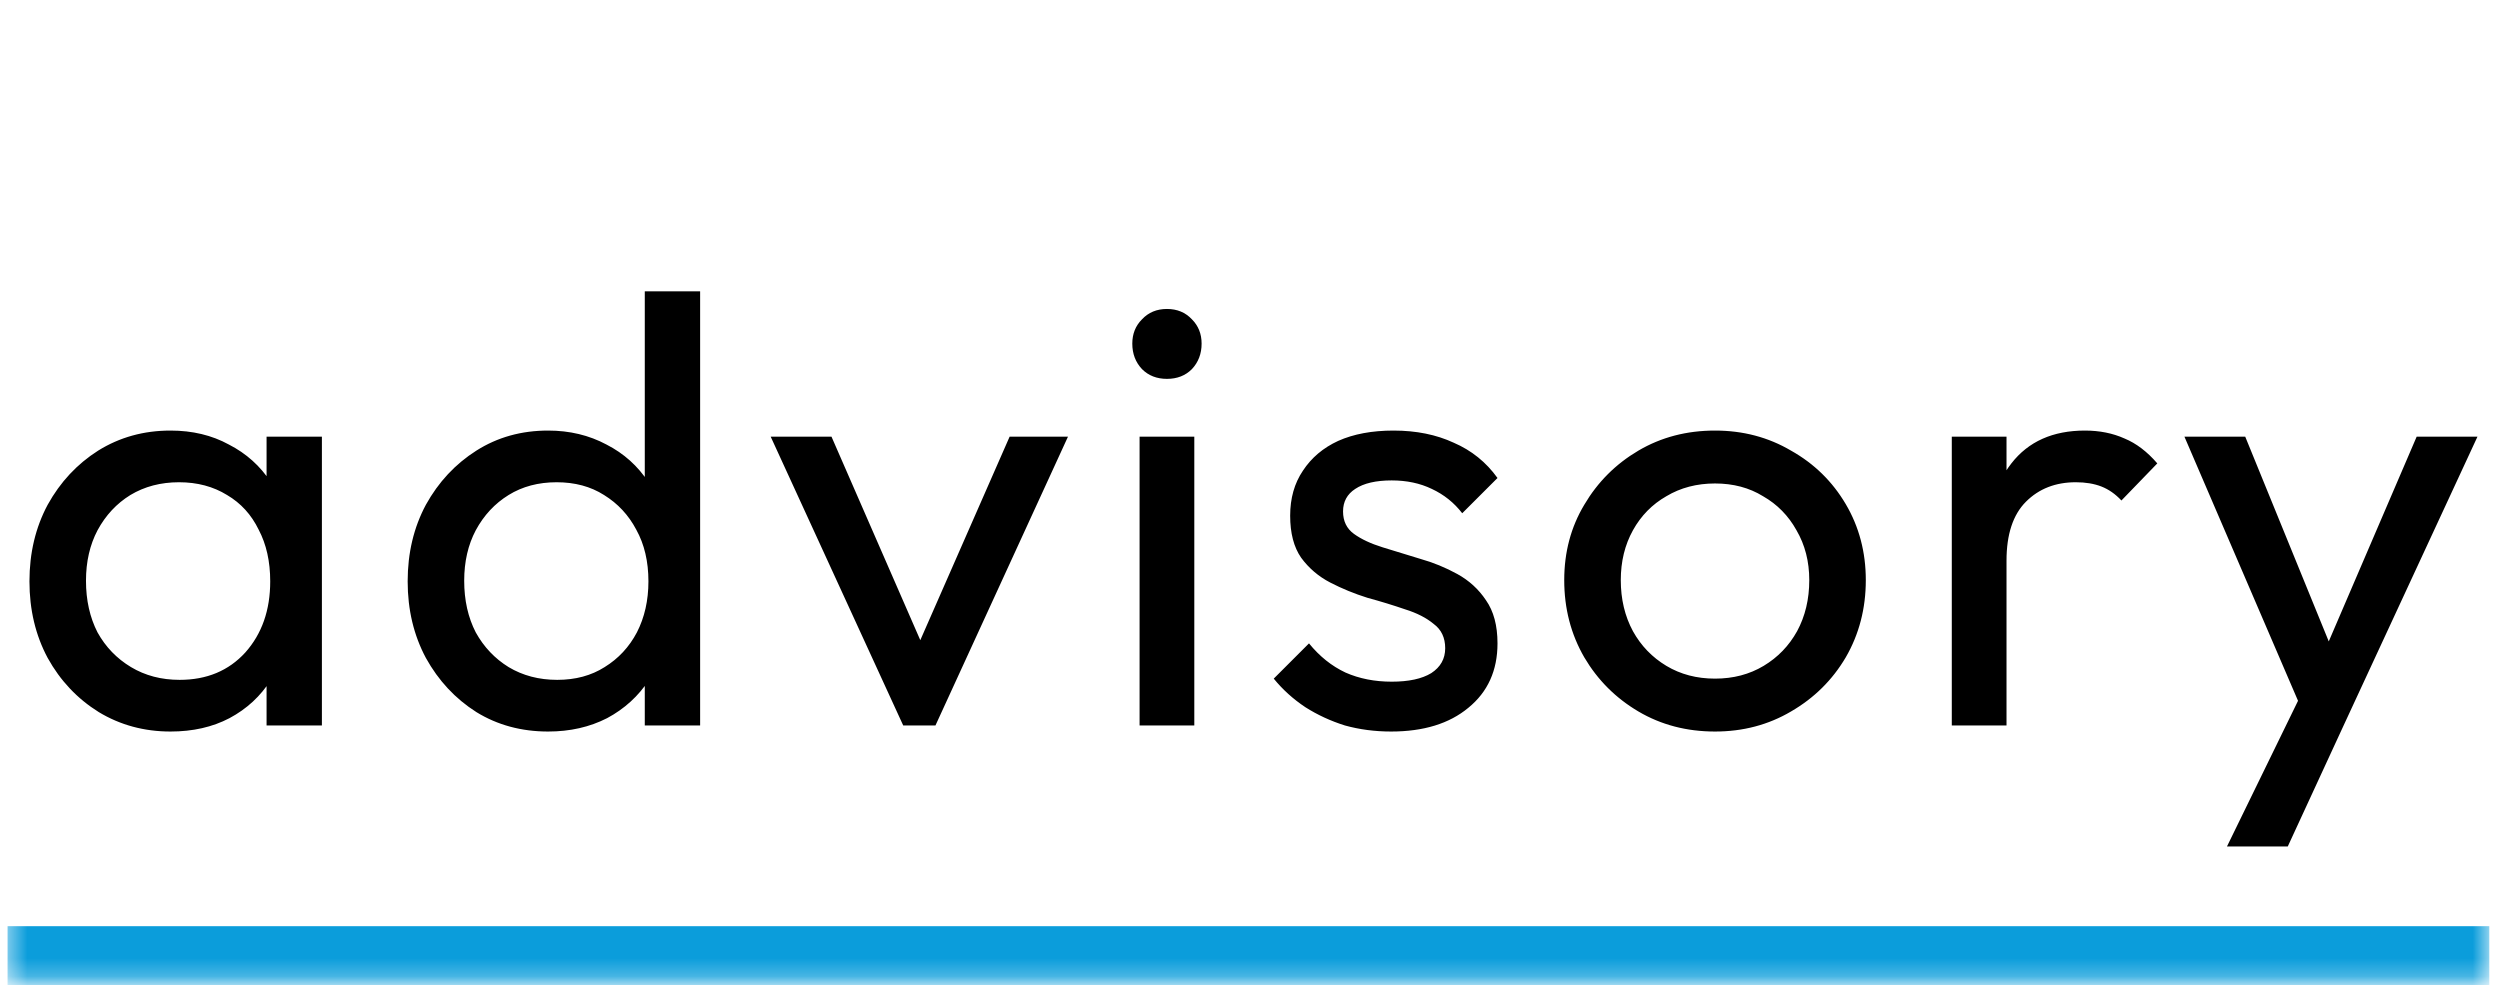 <svg width="137" height="54" viewBox="0 0 137 54" fill="none" xmlns="http://www.w3.org/2000/svg">
<mask id="path-1-inside-1_528_44217" fill="white">
<path d="M0.414 0.755H136.414V53.755H0.414V0.755Z"/>
</mask>
<path d="M136.414 50.755H0.414V56.755H136.414V50.755Z" fill="#0B9DDB" mask="url(#path-1-inside-1_528_44217)"/>
<path d="M9.344 40.088C7.9 40.088 6.589 39.733 5.412 39.022C4.235 38.289 3.302 37.3 2.613 36.056C1.947 34.812 1.614 33.413 1.614 31.858C1.614 30.303 1.947 28.904 2.613 27.66C3.302 26.416 4.224 25.427 5.379 24.694C6.556 23.961 7.878 23.595 9.344 23.595C10.543 23.595 11.61 23.85 12.543 24.361C13.498 24.85 14.264 25.538 14.842 26.427C15.419 27.293 15.741 28.304 15.808 29.459V34.224C15.741 35.357 15.419 36.367 14.842 37.256C14.286 38.144 13.531 38.844 12.576 39.355C11.643 39.844 10.566 40.088 9.344 40.088ZM9.844 37.256C11.332 37.256 12.531 36.756 13.442 35.757C14.353 34.735 14.808 33.435 14.808 31.858C14.808 30.77 14.597 29.826 14.175 29.026C13.775 28.204 13.198 27.571 12.443 27.127C11.687 26.66 10.81 26.427 9.81 26.427C8.811 26.427 7.922 26.66 7.145 27.127C6.389 27.593 5.79 28.237 5.345 29.059C4.923 29.859 4.712 30.781 4.712 31.825C4.712 32.891 4.923 33.835 5.345 34.657C5.79 35.457 6.401 36.09 7.178 36.556C7.955 37.023 8.844 37.256 9.844 37.256ZM14.608 39.755V35.49L15.175 31.625L14.608 27.793V23.928H17.64V39.755H14.608ZM30.037 40.088C28.57 40.088 27.26 39.733 26.105 39.022C24.95 38.289 24.028 37.3 23.339 36.056C22.673 34.812 22.34 33.413 22.34 31.858C22.34 30.303 22.673 28.904 23.339 27.66C24.028 26.416 24.95 25.427 26.105 24.694C27.26 23.961 28.57 23.595 30.037 23.595C31.214 23.595 32.28 23.85 33.235 24.361C34.191 24.85 34.957 25.538 35.534 26.427C36.134 27.293 36.467 28.304 36.534 29.459V34.224C36.467 35.357 36.145 36.367 35.568 37.256C34.99 38.144 34.224 38.844 33.269 39.355C32.313 39.844 31.236 40.088 30.037 40.088ZM30.536 37.256C31.536 37.256 32.402 37.023 33.135 36.556C33.891 36.09 34.479 35.457 34.901 34.657C35.323 33.835 35.534 32.902 35.534 31.858C35.534 30.77 35.312 29.826 34.868 29.026C34.446 28.226 33.857 27.593 33.102 27.127C32.369 26.66 31.503 26.427 30.503 26.427C29.503 26.427 28.626 26.66 27.871 27.127C27.116 27.593 26.516 28.237 26.072 29.059C25.649 29.859 25.438 30.781 25.438 31.825C25.438 32.891 25.649 33.835 26.072 34.657C26.516 35.457 27.116 36.09 27.871 36.556C28.648 37.023 29.537 37.256 30.536 37.256ZM38.367 39.755H35.334V35.49L35.901 31.625L35.334 27.793V15.964H38.367V39.755ZM49.496 39.755L42.233 23.928H45.565L51.396 37.289H49.463L55.328 23.928H58.526L51.263 39.755H49.496ZM62.449 39.755V23.928H65.448V39.755H62.449ZM63.949 20.762C63.394 20.762 62.938 20.585 62.583 20.229C62.227 19.852 62.05 19.385 62.05 18.83C62.05 18.297 62.227 17.852 62.583 17.497C62.938 17.119 63.394 16.931 63.949 16.931C64.504 16.931 64.96 17.119 65.315 17.497C65.67 17.852 65.848 18.297 65.848 18.83C65.848 19.385 65.67 19.852 65.315 20.229C64.96 20.585 64.504 20.762 63.949 20.762ZM76.232 40.088C75.343 40.088 74.499 39.977 73.699 39.755C72.922 39.511 72.2 39.177 71.534 38.755C70.867 38.311 70.29 37.789 69.801 37.189L71.733 35.257C72.311 35.968 72.977 36.501 73.733 36.856C74.488 37.189 75.332 37.356 76.265 37.356C77.198 37.356 77.92 37.2 78.431 36.889C78.942 36.556 79.197 36.101 79.197 35.523C79.197 34.946 78.986 34.501 78.564 34.19C78.164 33.857 77.642 33.591 76.998 33.391C76.354 33.169 75.665 32.958 74.932 32.758C74.221 32.535 73.544 32.258 72.9 31.925C72.255 31.591 71.722 31.136 71.3 30.559C70.9 29.981 70.701 29.215 70.701 28.259C70.701 27.304 70.934 26.482 71.4 25.794C71.867 25.083 72.511 24.539 73.333 24.161C74.177 23.784 75.188 23.595 76.365 23.595C77.609 23.595 78.708 23.817 79.664 24.261C80.641 24.683 81.441 25.327 82.063 26.194L80.13 28.126C79.686 27.549 79.13 27.104 78.464 26.793C77.82 26.482 77.087 26.327 76.265 26.327C75.399 26.327 74.732 26.482 74.266 26.793C73.822 27.082 73.599 27.493 73.599 28.026C73.599 28.559 73.799 28.97 74.199 29.259C74.599 29.548 75.121 29.792 75.765 29.992C76.432 30.192 77.12 30.403 77.831 30.625C78.542 30.825 79.219 31.103 79.864 31.458C80.508 31.814 81.03 32.291 81.43 32.891C81.852 33.491 82.063 34.279 82.063 35.257C82.063 36.745 81.529 37.922 80.463 38.789C79.419 39.655 78.009 40.088 76.232 40.088ZM93.983 40.088C92.428 40.088 91.029 39.722 89.785 38.989C88.541 38.255 87.552 37.267 86.819 36.023C86.086 34.757 85.72 33.346 85.72 31.791C85.72 30.259 86.086 28.881 86.819 27.66C87.552 26.416 88.541 25.427 89.785 24.694C91.029 23.961 92.428 23.595 93.983 23.595C95.516 23.595 96.904 23.961 98.148 24.694C99.414 25.405 100.414 26.383 101.147 27.626C101.88 28.87 102.246 30.259 102.246 31.791C102.246 33.346 101.88 34.757 101.147 36.023C100.414 37.267 99.414 38.255 98.148 38.989C96.904 39.722 95.516 40.088 93.983 40.088ZM93.983 37.189C94.983 37.189 95.871 36.956 96.649 36.489C97.426 36.023 98.037 35.39 98.481 34.59C98.926 33.768 99.148 32.835 99.148 31.791C99.148 30.77 98.915 29.859 98.448 29.059C98.004 28.259 97.393 27.637 96.615 27.193C95.86 26.727 94.983 26.494 93.983 26.494C92.984 26.494 92.095 26.727 91.317 27.193C90.54 27.637 89.929 28.259 89.485 29.059C89.041 29.859 88.819 30.77 88.819 31.791C88.819 32.835 89.041 33.768 89.485 34.59C89.929 35.39 90.54 36.023 91.317 36.489C92.095 36.956 92.984 37.189 93.983 37.189ZM106.958 39.755V23.928H109.957V39.755H106.958ZM109.957 30.725L108.824 30.225C108.824 28.204 109.291 26.593 110.224 25.394C111.156 24.194 112.5 23.595 114.255 23.595C115.055 23.595 115.777 23.739 116.421 24.028C117.065 24.294 117.665 24.75 118.22 25.394L116.254 27.427C115.921 27.071 115.555 26.816 115.155 26.66C114.755 26.505 114.289 26.427 113.755 26.427C112.645 26.427 111.734 26.782 111.023 27.493C110.312 28.204 109.957 29.281 109.957 30.725ZM126.57 39.888L119.706 23.928H123.038L128.136 36.423H127.069L132.434 23.928H135.766L128.369 39.888H126.57ZM122.038 46.386L126.703 36.823L128.369 39.888L125.37 46.386H122.038Z" fill="black"/>
</svg>

